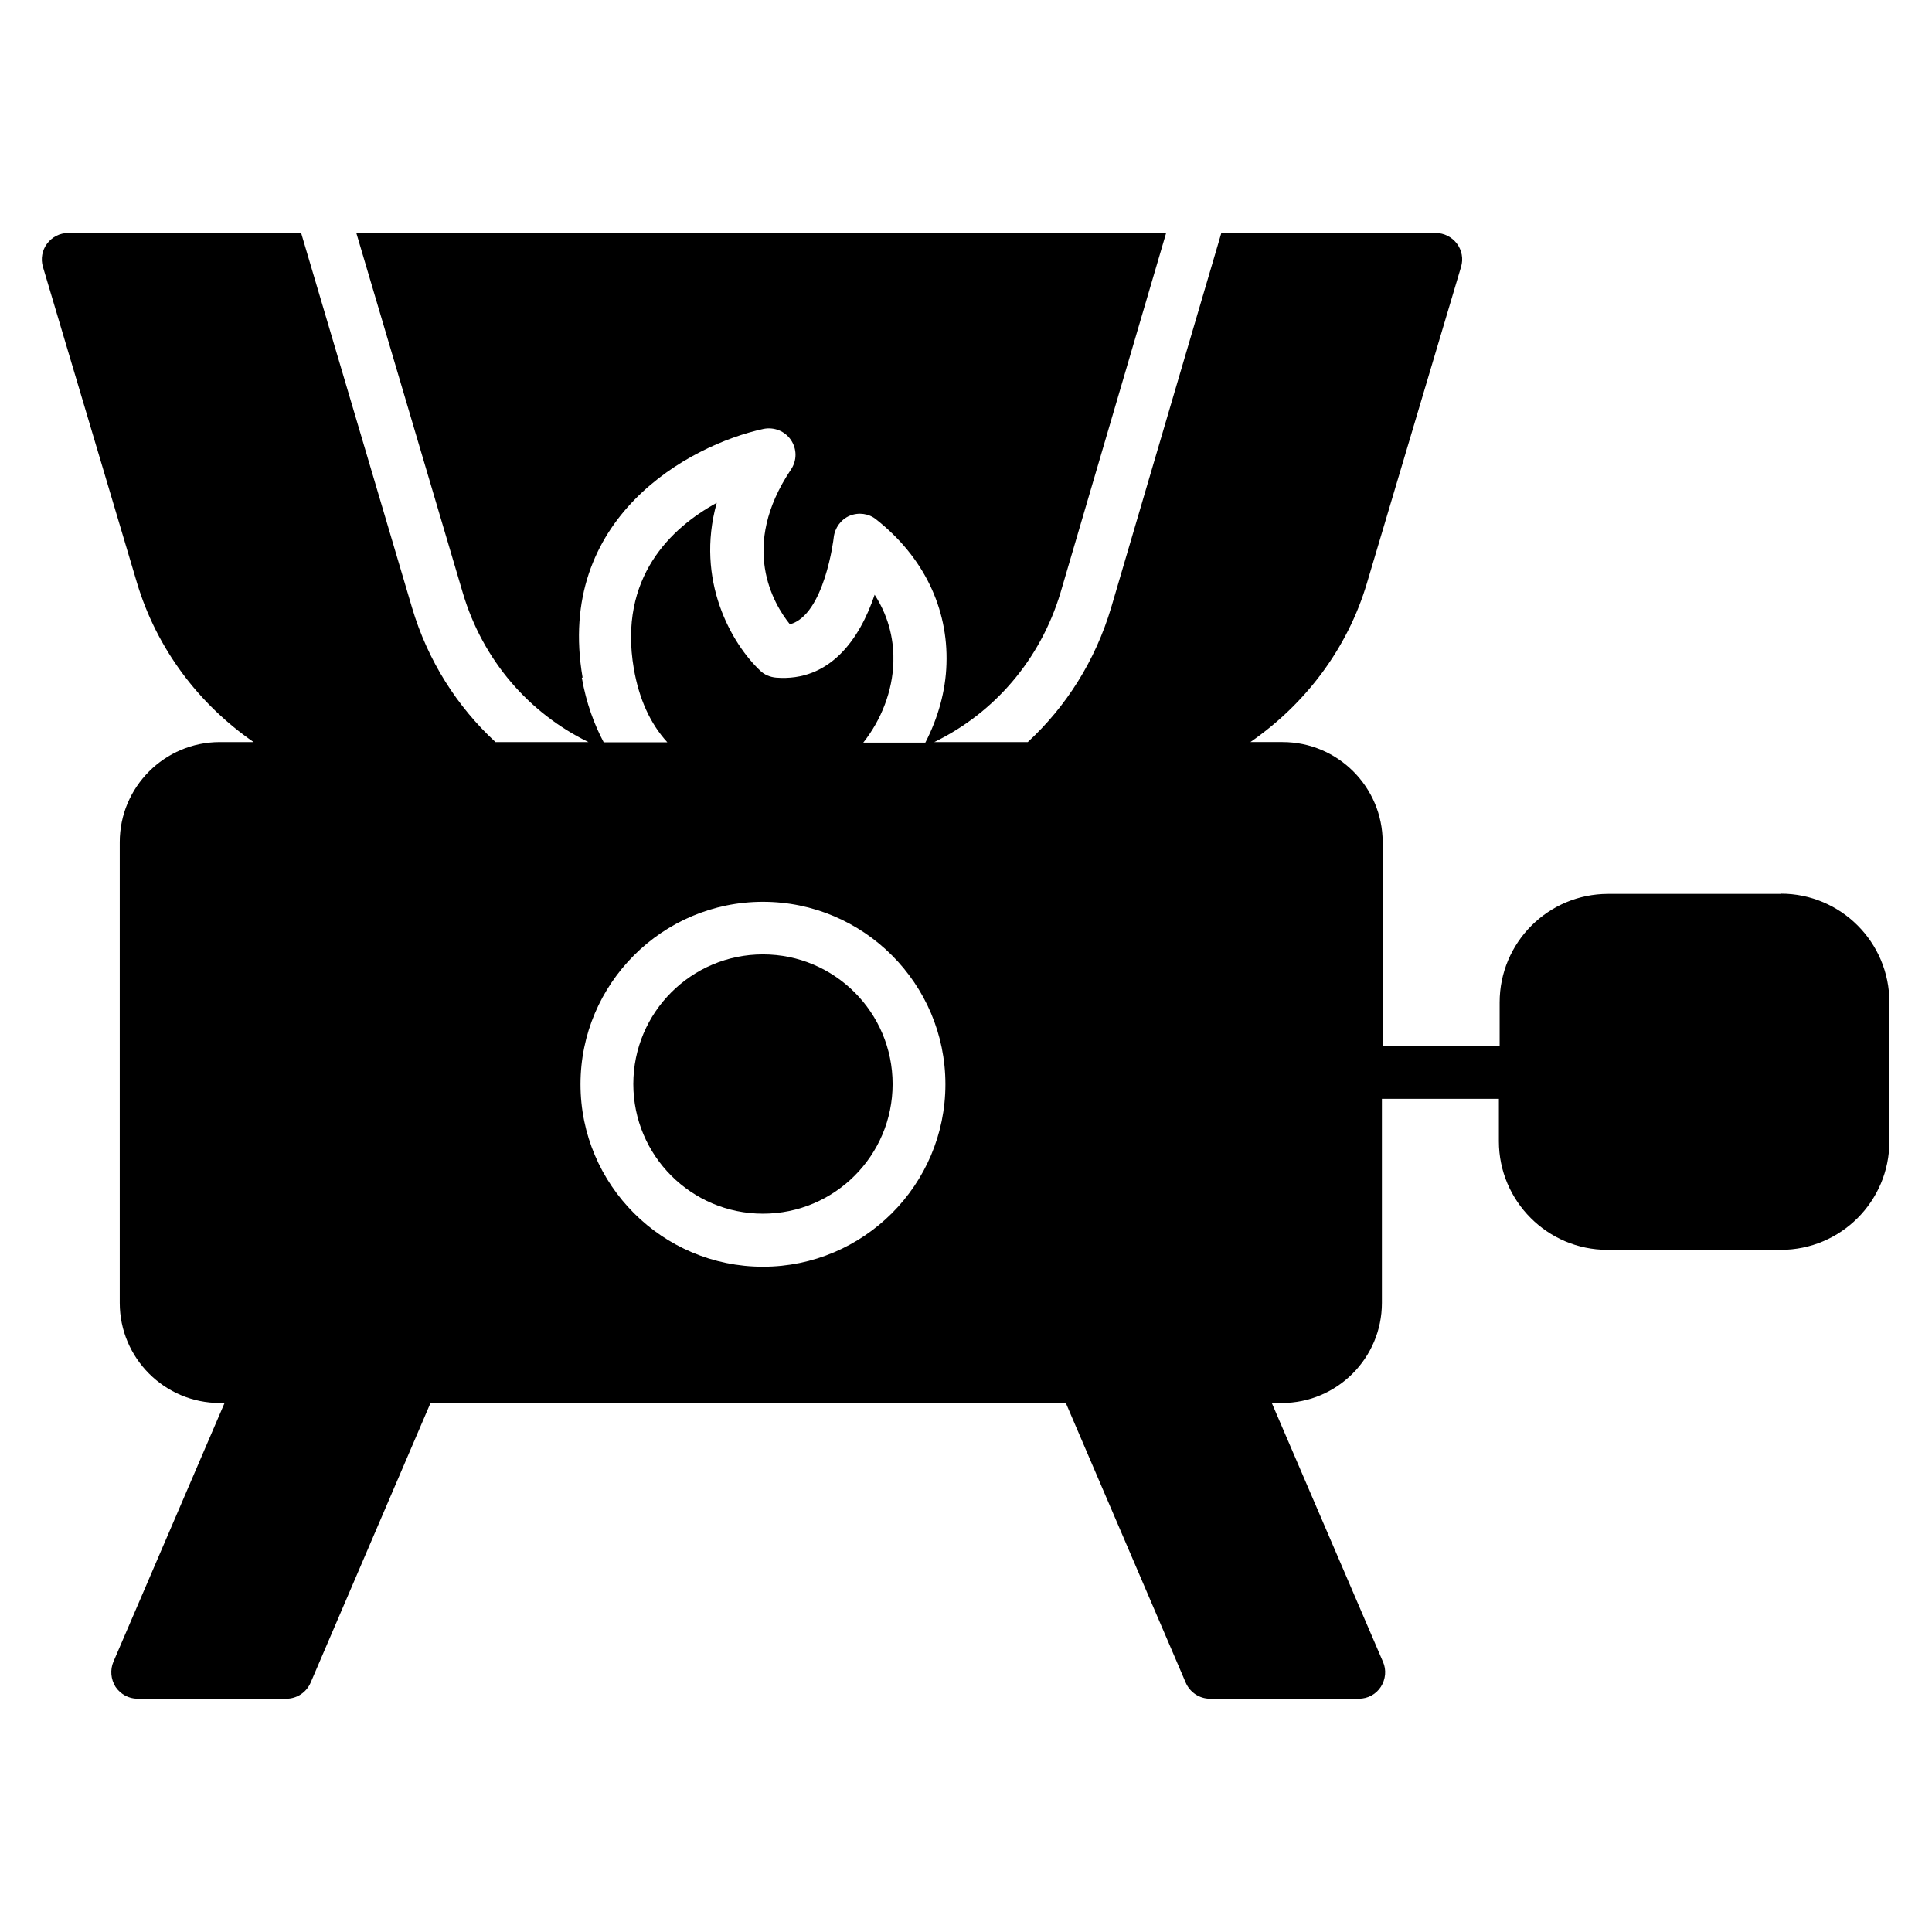 <?xml version="1.0" encoding="UTF-8"?>
<!-- Uploaded to: SVG Repo, www.svgrepo.com, Generator: SVG Repo Mixer Tools -->
<svg fill="#000000" width="800px" height="800px" version="1.1" viewBox="144 144 512 512" xmlns="http://www.w3.org/2000/svg">
 <g>
  <path d="m616.15 380.89h-45.973c-15.883 0-28.758 12.875-28.758 28.758v11.617h-31v-54.09c0-14.625-11.895-26.52-26.52-26.52h-8.535c14.484-10.008 25.75-24.699 30.93-42.266l24.91-83.688c0.629-2.098 0.211-4.41-1.121-6.156-1.328-1.75-3.43-2.801-5.598-2.801h-56.82l-29.18 99.223c-4.199 14.133-11.965 26.309-22.113 35.688h-24.77c15.812-7.695 28.059-21.691 33.449-39.605l27.988-95.305h-214.61l28.199 95.305c5.316 17.984 17.633 31.977 33.309 39.605h-24.629c-10.145-9.375-17.914-21.48-22.113-35.617l-29.391-99.293h-61.715c-2.238 0-4.269 1.051-5.598 2.801-1.328 1.75-1.75 4.059-1.121 6.156l24.91 83.688c5.246 17.562 16.445 32.258 30.93 42.266h-8.957c-14.625 0-26.52 11.895-26.52 26.52v122.11c0 14.625 11.895 26.52 26.52 26.52h1.258l-29.457 68.574c-0.91 2.168-0.699 4.617 0.559 6.648 1.328 1.961 3.5 3.148 5.809 3.148h39.465c2.801 0 5.316-1.68 6.438-4.269l31.77-74.102h168.36l31.77 74.102c1.121 2.59 3.637 4.269 6.438 4.269h39.465c2.379 0 4.547-1.191 5.809-3.148 1.258-1.961 1.539-4.477 0.559-6.648l-29.457-68.574h2.66c14.625 0 26.52-11.895 26.52-26.52v-54.09h31v11.266c0 15.812 12.875 28.758 28.758 28.758h45.973c15.883 0 28.758-12.875 28.758-28.758v-36.875c0-15.883-12.875-28.758-28.758-28.758zm-317.75-57.309c-7.277-42.336 28.199-61.648 47.934-65.914 2.801-0.559 5.668 0.559 7.277 2.938s1.609 5.457 0 7.836c-13.715 20.434-4.617 35.617-0.281 41.004 9.168-2.449 11.617-22.812 11.617-23.02 0.281-2.519 1.891-4.758 4.199-5.738 2.379-0.98 5.109-0.629 7.066 0.98 12.523 9.867 19.102 23.512 18.613 38.277-0.211 7.207-2.238 14.344-5.598 20.852h-16.445c4.758-6.019 7.766-13.645 7.977-21.344 0.141-4.898-0.77-11.336-4.969-17.844-3.918 11.688-11.824 23.09-26.102 21.973-1.609-0.141-3.148-0.77-4.269-1.891-7.488-7.066-17.215-23.859-11.477-44.434-12.035 6.578-26.102 19.734-21.973 43.945 1.398 8.047 4.34 14.555 8.887 19.523h-16.863c-2.519-4.758-4.617-10.355-5.809-17.145zm47.793 156.11c-26.66 0-48.352-21.691-48.352-48.352s21.691-48.352 48.352-48.352 48.352 21.691 48.352 48.352-21.691 48.352-48.352 48.352z"/>
  <path d="m380.55 431.28c0 18.973-15.383 34.355-34.359 34.355-18.973 0-34.355-15.383-34.355-34.355 0-18.977 15.383-34.359 34.355-34.359 18.977 0 34.359 15.383 34.359 34.359"/>
 </g>
</svg>